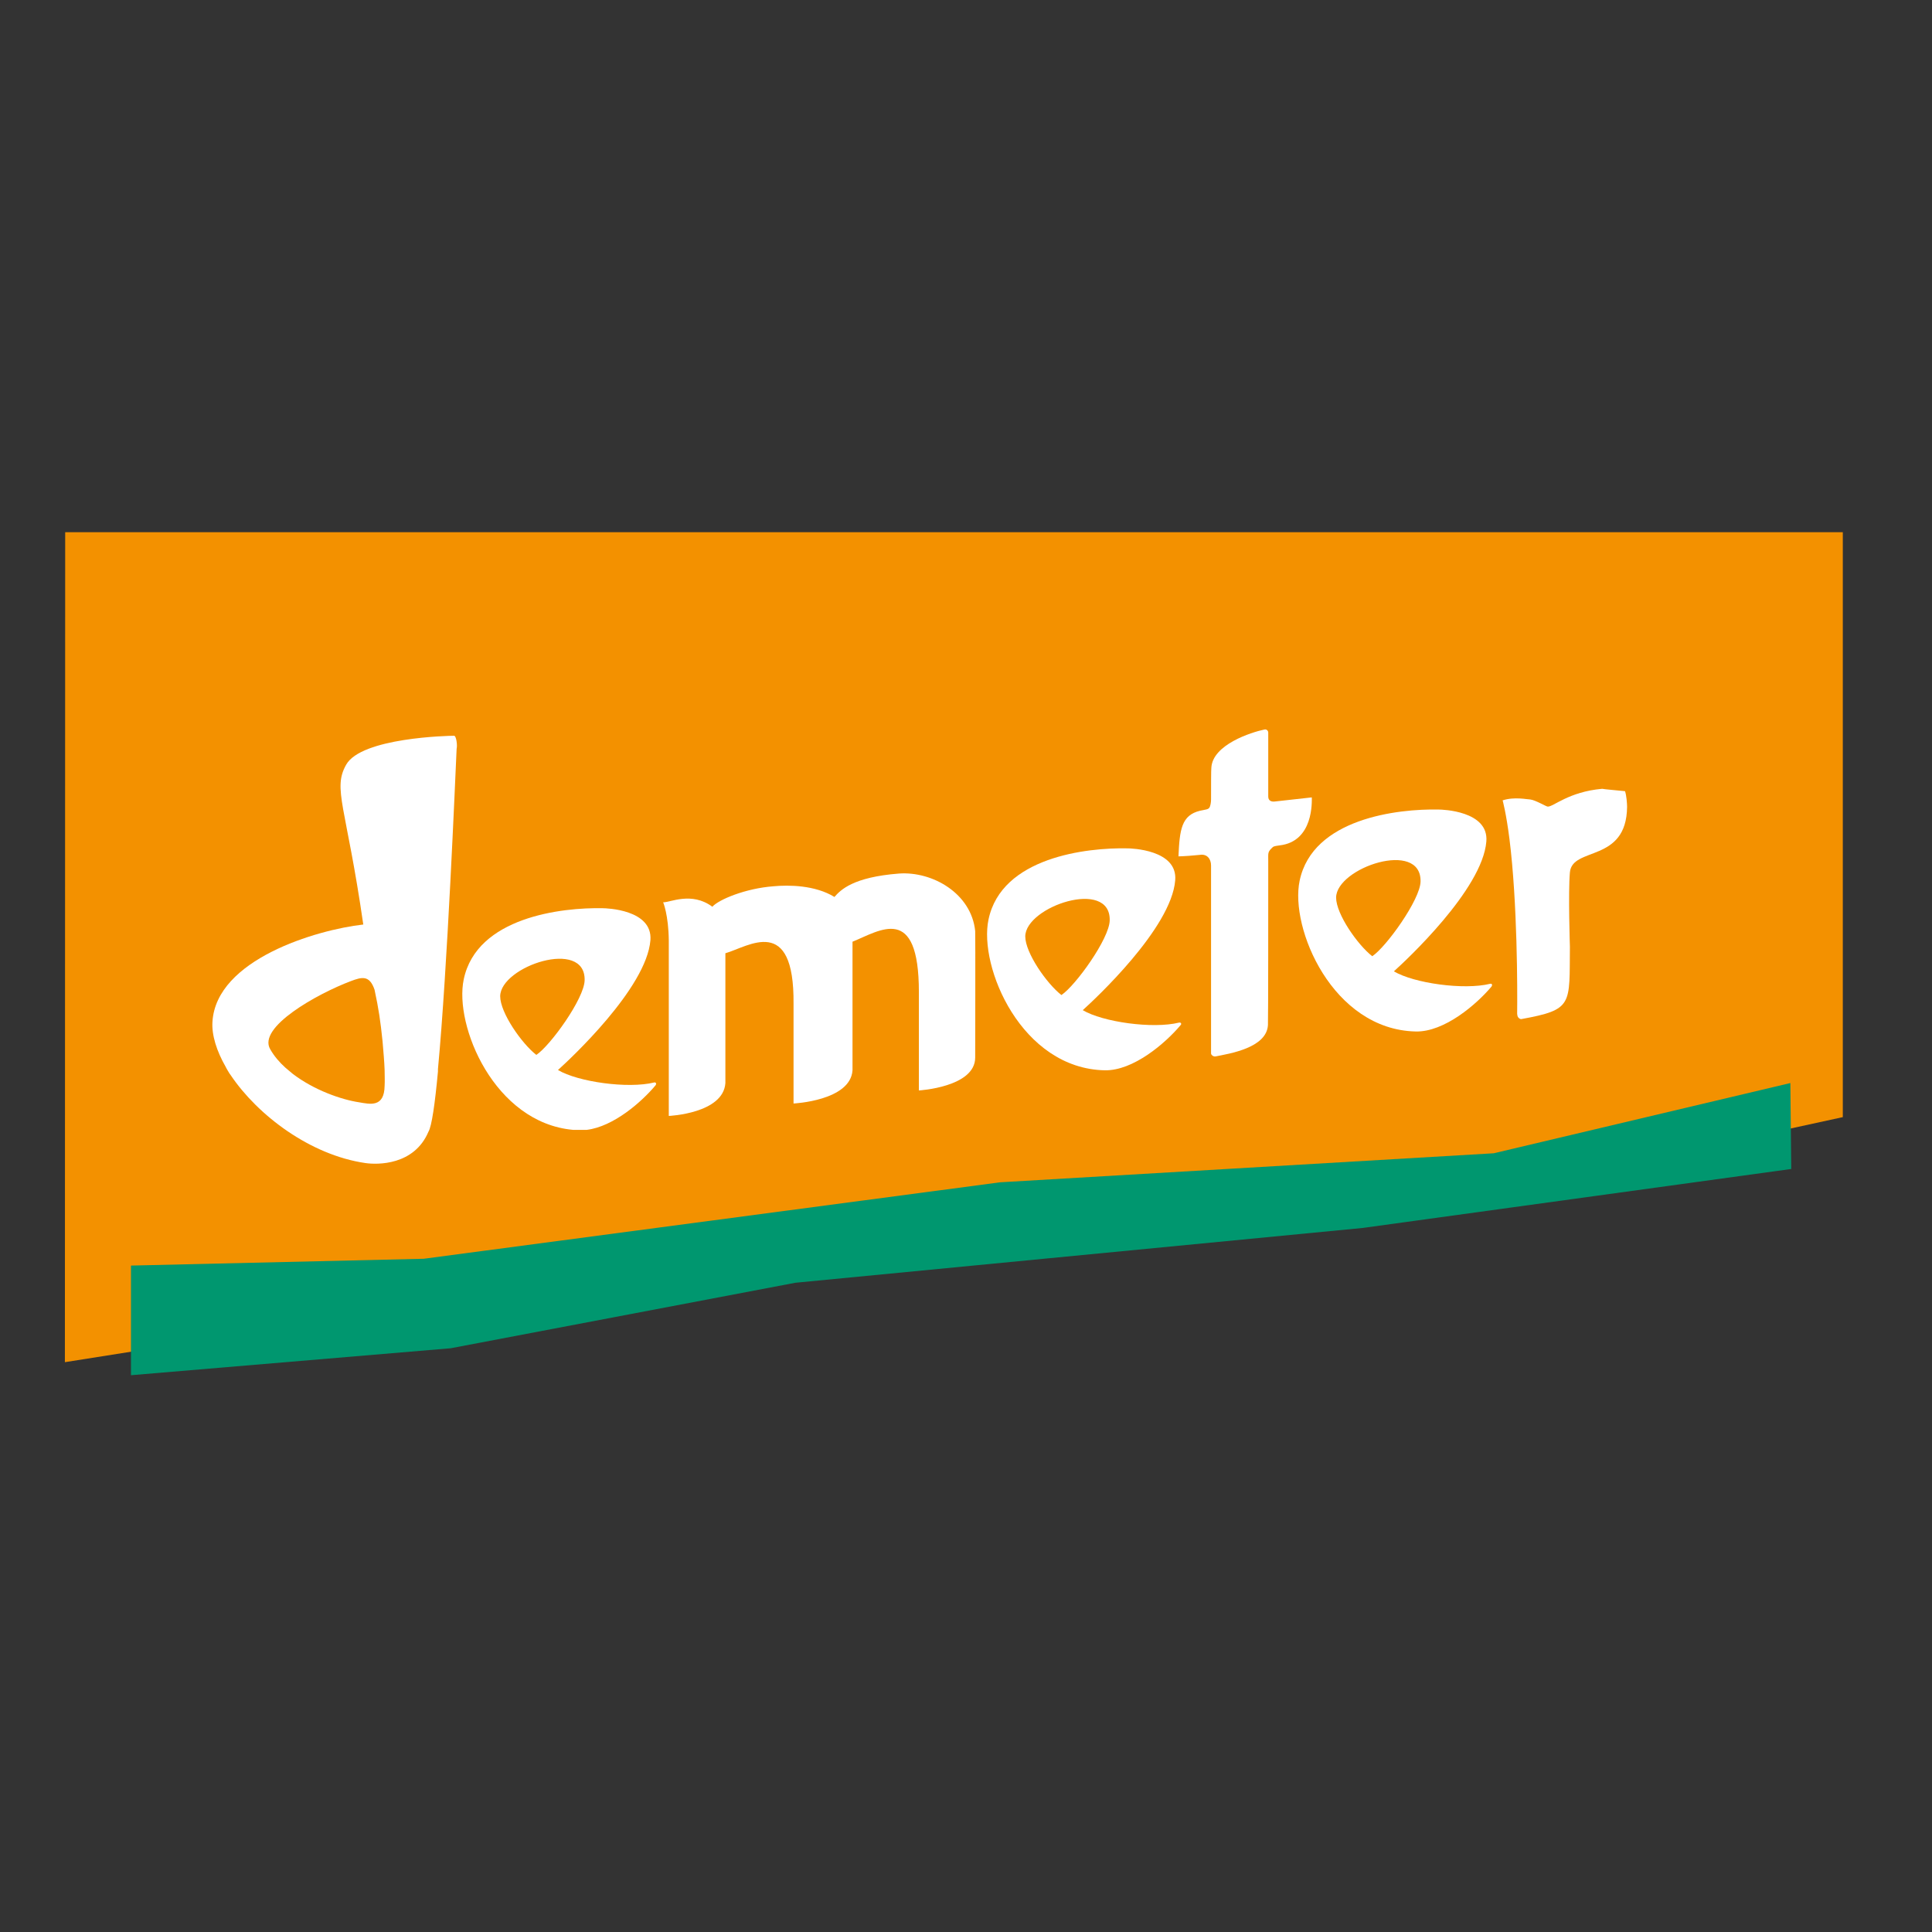 <?xml version="1.0" encoding="utf-8"?>
<!-- Generator: Adobe Illustrator 19.0.0, SVG Export Plug-In . SVG Version: 6.00 Build 0)  -->
<svg version="1.1" id="layer" xmlns="http://www.w3.org/2000/svg" xmlns:xlink="http://www.w3.org/1999/xlink" x="0px" y="0px"
	 viewBox="-153 -46 652 652" style="enable-background:new -153 -46 652 652;" xml:space="preserve">
<rect x="-153" y="-46" width="652" height="652" fill="#333333" stroke="none"/>
<style type="text/css">
	.st0{fill:#F39100;}
	.st1{fill:#00976F;}
	.st2{fill:#FFFFFF;}
	.st3{fill-rule:evenodd;clip-rule:evenodd;fill:#FFFFFF;}
</style>
<polygon class="st0" points="-131,133.6 -131.1,413.7 171.5,365.8 351.4,356.6 468.9,331 468.9,133.6 "/>
<polygon class="st1" points="351.1,343.2 184.5,353 -10,378.8 -108.8,381.1 -108.8,418.1 -108.8,418.1 -0.9,409 115.4,386.9 
	306.9,368.4 451.5,348.5 451.2,319.5 "/>
<g>
	<path class="st2" d="M255.8,213.1c0.4-7.8,13.5-12,17.9-12.9c0.8-0.2,1.3,0.5,1.3,1v21.6c0,1.4,1,1.8,2.1,1.7l12.6-1.4
		c0,1.2,0.7,14.9-10.9,16.2c-2.1,0.3-2,0.3-2.8,1.1c-1.2,1.2-1,1.7-1,4.2c0,14.1,0,52.8-0.1,55.3c-0.4,7.8-13.2,9.7-17.6,10.6
		c-0.8,0.2-1.6-0.5-1.6-1l0-63.4c0-2.3-1.4-4-3.8-3.6c-1.7,0.2-5.8,0.5-7.2,0.5c0.4-9,1-13.9,7.3-15.4c1.8-0.4,2.7-0.4,3.1-1
		c0.4-0.5,0.6-1.9,0.6-2.8C255.7,220.1,255.7,213.5,255.8,213.1"/>
	<path class="st2" d="M114.8,292.8c0.3-30.5-15.3-19.3-23-17.1v43.8c-0.7,10.3-19.1,11.1-19.1,11.1v-59.2
		c-0.1-8.7-1.9-12.9-1.9-12.9c2.3,0.1,9.6-3.7,16.6,1.5c2.1-2.4,11.2-6.2,20.6-6.9c5.2-0.5,14.1-0.4,20.6,3.6
		c2.1-2.4,6.3-6.7,21.8-7.9c11.3-0.8,24.4,6.7,25.7,19.4c0.1,1.5,0,42.7,0,42.7c0,10-19,11.1-19,11.1l0-33.2
		c0-30.1-13.2-20.7-22.4-17v43.4c-0.7,10.3-19.9,11.2-19.9,11.2V292.8z"/>
	<path class="st2" d="M395.4,221c0.5,1.4,0.7,4.2,0.7,5.3c-0.2,19-18.5,13.3-19.3,22.1c-0.6,6.8,0,25.1,0,25.1
		c-0.2,19.6,1.2,21.2-16.3,24.4c-0.3,0.1-0.7-0.1-1-0.4c-0.4-0.4-0.4-0.7-0.5-1.4c0.1-8,0.1-37.6-2.6-59c-1.1-8.7-2.3-13-2.3-13
		c4-1.3,8.3-0.3,9.3-0.3c1.8,0.2,5.4,2.4,5.9,2.4c1.8,0.2,7-5,18.4-6C387.8,220.3,394.5,220.9,395.4,221"/>
	<path class="st3" d="M349.9,286c-8.9,2.2-25.8-0.2-32.5-4.2c3.9-3.5,29.9-27.6,31.2-43.8c0.9-10.4-15-10.8-16.1-10.8
		c-13.8-0.3-42.5,3-46.9,24c-3.4,16,11.1,50.3,39.2,50.9c9.7,0.2,20.5-9.2,25.5-15.1c0.1-0.1,0.2-0.3,0.2-0.4
		C350.6,286.3,350.5,285.9,349.9,286 M310.1,276.7c-4.9-3.8-12.2-14.2-12.2-19.8c0.1-10.1,28.8-19.7,28.5-5.4
		C326.3,257.6,314.8,273.6,310.1,276.7"/>
	<path class="st3" d="M244.9,299.1c-8.9,2.2-25.8-0.2-32.5-4.2c3.9-3.5,29.9-27.6,31.2-43.8c0.9-10.4-15-10.8-16.1-10.8
		c-13.8-0.3-42.5,3-46.9,24c-3.4,16,11.1,50.3,39.2,50.9c9.7,0.2,20.5-9.2,25.5-15.1c0.1-0.1,0.2-0.3,0.3-0.4
		C245.7,299.4,245.5,299,244.9,299.1 M205.2,289.8c-4.9-3.8-12.2-14.2-12.2-19.8c0.1-10.1,28.8-19.7,28.5-5.4
		C221.4,270.8,209.9,286.7,205.2,289.8"/>
	<path class="st3" d="M67.8,319.3c-8.9,2.2-25.8-0.2-32.5-4.2c3.9-3.5,29.9-27.6,31.2-43.8c0.8-10.4-15-10.8-16.1-10.8
		c-13.8-0.3-42.5,3-46.9,24c-3.3,15.6,10.3,48.4,36.9,50.8l4.6,0c9.1-1.1,18.6-9.5,23.2-15c0.1-0.1,0.2-0.3,0.2-0.4
		C68.5,319.6,68.3,319.2,67.8,319.3 M28,310c-4.9-3.8-12.2-14.2-12.2-19.8c0.1-10.1,28.8-19.7,28.5-5.4C44.2,291,32.7,306.9,28,310"
		/>
	<path class="st2" d="M0.2,202.3c-1.7,0-31.3,0.6-36.4,9.8c-4.6,8.2,0,13.8,5.8,53.9c-15.9,1.8-49.6,11.8-50.9,32.8
		c-0.3,4.5,1.4,9.9,4.5,15.3h0l0.2,0.4c0.1,0.2,0.3,0.5,0.4,0.7c0.2,0.3,0.4,0.7,0.6,1l0.5,0.7h0c9.1,13.5,26.8,26.9,45.4,29.6
		c4.1,0.6,16.5,0.8,21.3-10.6c1.1-1.8,2.2-9.5,3.2-20.3l0-0.2c0-0.1,0-0.1,0-0.2c0-0.1,0-0.1,0-0.2l0-0.2c3.2-34,5.8-97.3,6.3-108.1
		C1.4,205.6,1,202.2,0.2,202.3 M-23.2,320.4c-0.1,7.5-5,6.2-8.6,5.6c-6-0.9-15.2-4.1-22.4-9.6l-2.5-2.1c-2-1.8-3.8-3.9-5.1-6.2
		c-4.4-7.4,15.8-18.7,27.2-23c3.7-1.4,6.3-2.1,8,2.9c1.4,6.5,2,10.6,2.7,17.4c0.3,3.6,0.6,6.8,0.7,9.7l0,0.1
		C-23.2,317-23.1,318.8-23.2,320.4"/>
</g>
</svg>
